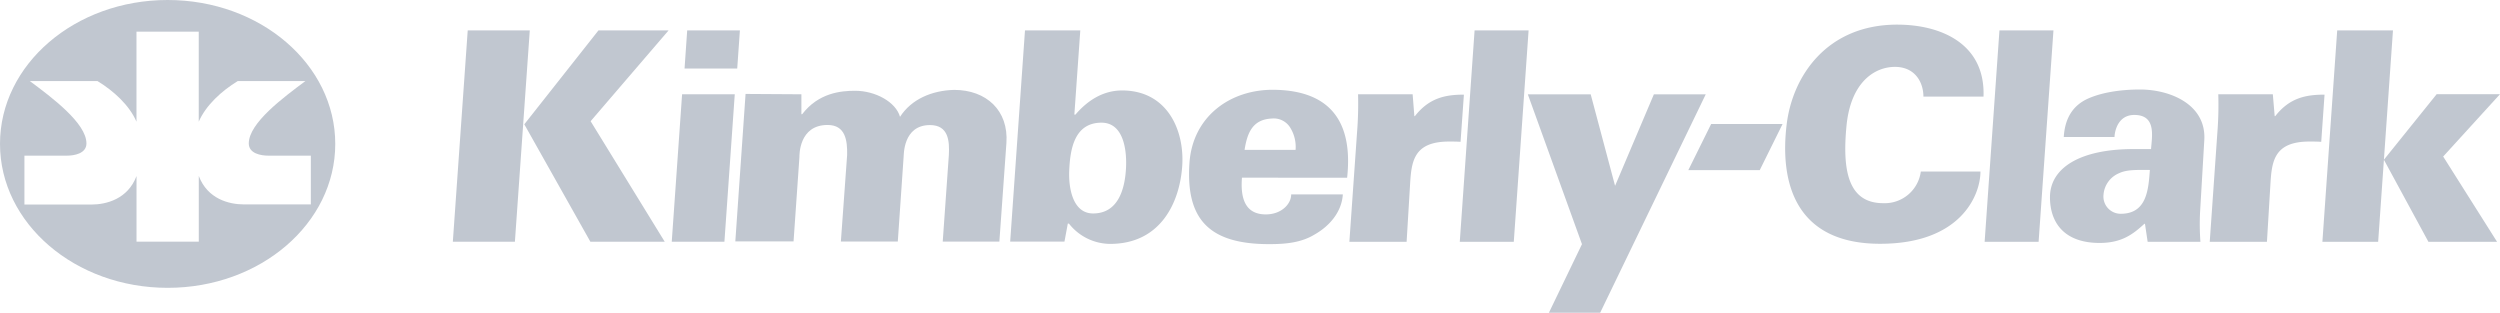 <svg id="Layer_1" data-name="Layer 1" xmlns="http://www.w3.org/2000/svg" viewBox="0 0 710.57 88.89"><defs><style>.cls-1{fill:#c1c7d0;}</style></defs><title>kimberly-clark-n50</title><g id="K-C_Logo" data-name="K-C Logo"><path class="cls-1" d="M47.64,0C74,0,95.29,18.32,95.29,40.91S74,81.81,47.66,81.81,0,63.48,0,40.89,21.32,0,47.64,0Zm0,40.9M38.79,9V34.59c-2-4.67-6.5-8.76-11.07-11.54H8.49C14.73,27.7,24.57,35,24.57,40.77c0,2.89-3.51,3.47-5.51,3.47H6.94v13.9h19c4.26,0,10.38-1.54,12.86-8.1V68.68H56.5V50c2.47,6.56,8.59,8.1,12.85,8.1h19V44.24H76.22c-2,0-5.51-.58-5.51-3.47,0-5.81,9.85-13.07,16.08-17.72H67.56C63,25.83,58.51,29.92,56.49,34.59V9Z"/><polygon class="cls-1" points="195.32 8.64 210.3 8.64 209.54 19.47 194.57 19.47 195.32 8.64"/><path class="cls-1" d="M609.66,63.61h-.17c-3.4,3.14-6.61,5.44-12.73,5.44-9.93,0-14.1-5.64-14.1-13,0-8.33,8.55-13.68,23.73-13.68h5c.26-3.66,1.53-9.7-4.76-9.7-4.45,0-5.54,4.23-5.63,6.27H586.58c.33-5.45,2.69-9.1,7.08-11s9.94-2.5,14.61-2.5c8.51,0,19,4.23,18.24,14.6l-1.18,20.1a69.29,69.29,0,0,0,.09,8.58h-15Zm-6.88-2.85c7.4,0,7.87-6.87,8.27-12.45-3.34,0-6.5-.17-8.75.92a7.2,7.2,0,0,0-4.42,6.08A4.9,4.9,0,0,0,602.78,60.76Z"/><path class="cls-1" d="M660.09,68.72,664.3,8.64h15.85l-4.21,60.08ZM677.57,45.4l15-18.63h18L694.42,44.49l15.31,24.23H690.22Z"/><path class="cls-1" d="M402,33h.16c4.07-5.22,8.75-6.1,13.92-6.1l-.95,13.41c-1.06-.08-2.15-.08-3.23-.08-10.44,0-10.77,6-11.16,12.9l-.94,15.59H383.53l2.18-31.06A103.31,103.31,0,0,0,386,26.8h15.51Z"/><path class="cls-1" d="M414.91,68.72l4.21-60.08h15.35l-4.21,60.08Z"/><path class="cls-1" d="M291.33,8.64h15.72l-1.69,23.94h.31c3.18-3.74,7.6-6.87,13.25-6.87,12.84,0,17.79,11.29,17.1,21.48-.71,10.35-6.13,22.13-20.48,22.13a15,15,0,0,1-11.71-5.76h-.33l-.95,5.11H287.12Zm12.58,39.71c-.25,5.11,1,12.32,6.78,12.32,7.3,0,9.09-7.26,9.36-13.07.24-5.13-.77-12.75-7-12.73C305.18,34.89,304.17,42.8,303.91,48.35Z"/><path class="cls-1" d="M353,50.5c-.46,5.77.86,10.44,6.78,10.44,4.42,0,7.21-2.94,7.21-5.68h14.68c-.33,5.09-3.88,9.05-8,11.38-3.83,2.34-8.23,2.75-12.94,2.75-17.1,0-23.71-7.08-22.66-23,.88-13.24,11.57-21.07,24.16-20.87,16.85.27,22.27,10.17,20.66,25Zm15.24-7.9a10.36,10.36,0,0,0-1.48-6.25,5.49,5.49,0,0,0-5.27-2.66c-5.53.25-7,4.16-7.75,8.91Z"/><polygon class="cls-1" points="132.94 8.64 150.58 8.64 146.35 68.7 128.71 68.7 132.94 8.64"/><polygon class="cls-1" points="170.1 8.64 149.02 35.33 167.8 68.7 188.93 68.7 167.87 34.45 190.03 8.64 170.1 8.64"/><polygon class="cls-1" points="193.87 26.8 208.84 26.8 205.9 68.7 190.93 68.7 193.87 26.8"/><path class="cls-1" d="M227.78,26.8v5.66H228c4.67-6.11,11.1-6.66,15.05-6.66,5.73,0,11.58,3.17,12.76,7.41,3.23-5,9-7.49,15.38-7.66,9.16,0,15.52,5.85,14.86,15.12l-2,28h-16.1l1.74-24.6c.22-4-.1-8.52-5.36-8.52-7.72,0-7.42,8.6-7.5,9.1l-1.65,24H239l1.78-24.61c.08-4.1-.46-8.52-5.56-8.52-8.15,0-8,8.6-8,9.1l-1.67,24H209l2.91-41.92Z"/><polygon class="cls-1" points="454.81 88.89 440.24 88.89 449.64 69.4 434.25 26.81 452.12 26.81 459.05 52.82 470.08 26.81 484.82 26.81 454.81 88.89"/><polygon class="cls-1" points="486.36 35.24 506.66 35.24 500.17 48.35 479.87 48.35 486.36 35.24"/><path class="cls-1" d="M539.24,7c12.41,0,25.08,5.41,24.53,20.45H546.69c0-3.94-2.3-8.44-8.09-8.44S526,23.36,524.82,35.83s.37,21.92,10.47,21.92a10.35,10.35,0,0,0,10.66-9H562.9c0,6.69-5.56,20.54-28.52,20.54-24.25,0-28.57-17.61-26.55-34C509.52,21.54,519.31,7,539.24,7Z"/><path class="cls-1" d="M564.09,68.72,568.3,8.64h15.35l-4.22,60.08Z"/><path class="cls-1" d="M646.53,33h.17c4.06-5.22,8.75-6.1,14-6.1l-.94,13.41c-1.16-.08-2.24-.08-3.33-.08-10.44,0-10.77,6-11.16,12.9l-.94,15.59H628.07l2.17-31.06a100.46,100.46,0,0,0,.26-10.86H646Z"/></g></svg>